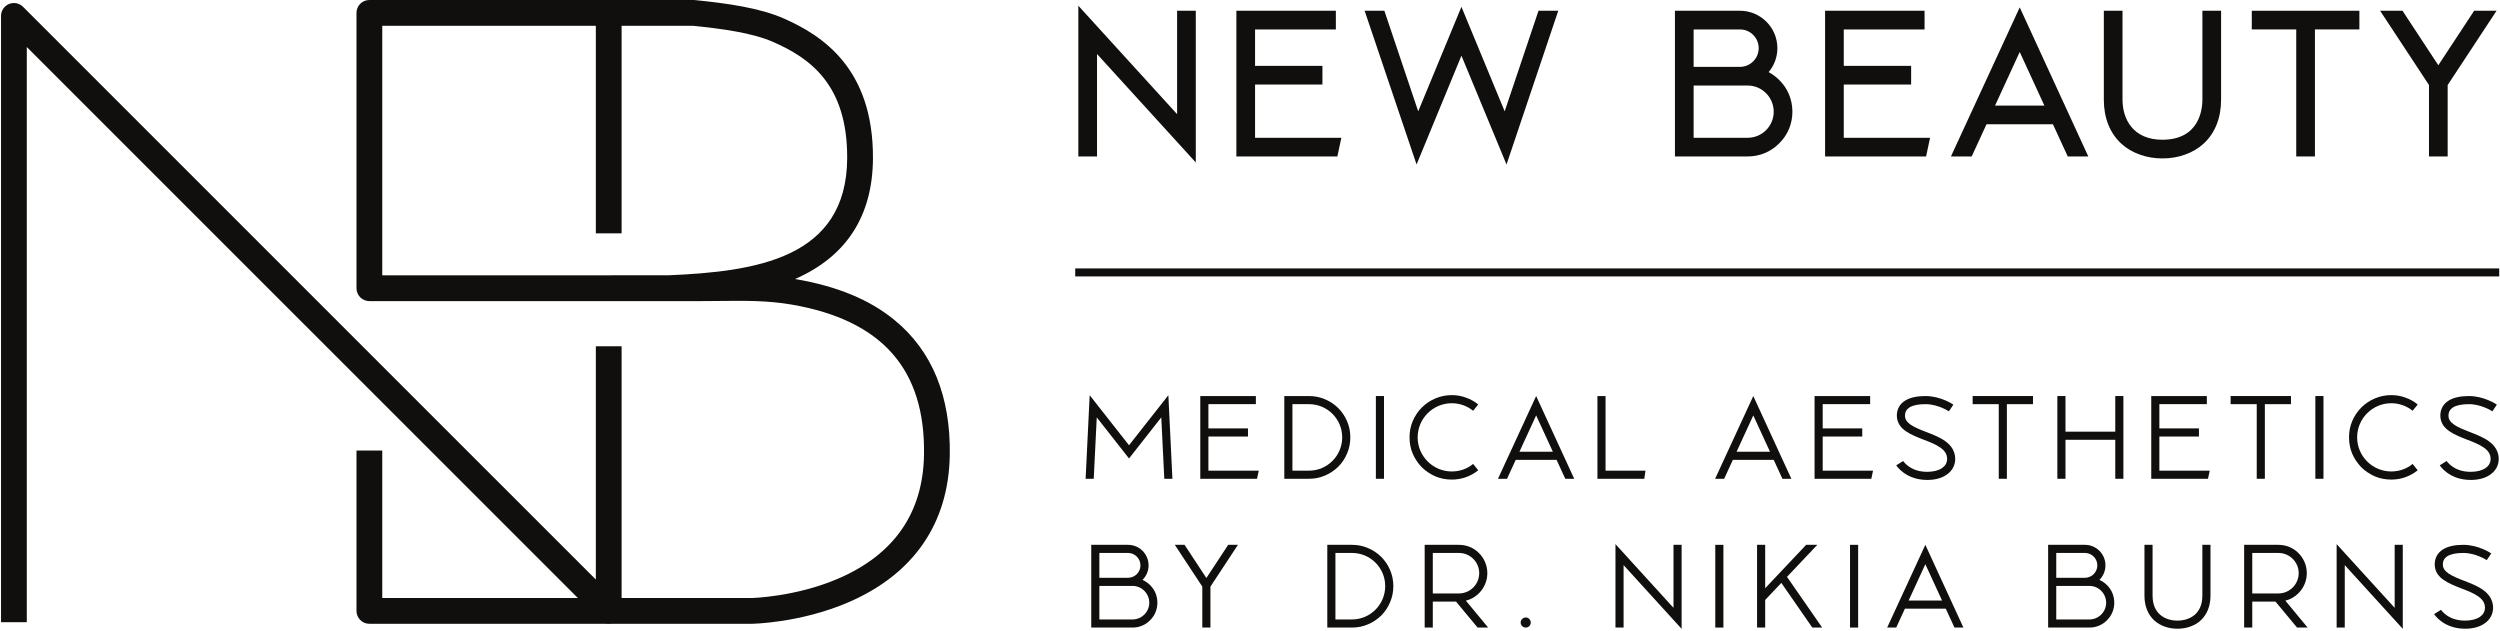 <svg width="1042" height="263" viewBox="0 0 1042 263" fill="none" xmlns="http://www.w3.org/2000/svg">
<path d="M491.63 5.49H497.393V65.102L456.225 19.899V64.196H450.461V4.995L491.63 50.199V5.49Z" fill="#100F0D"/>
<path d="M451.475 63.187H455.213V17.285L496.381 62.489V6.504H492.643V52.816L451.475 7.613V63.187ZM498.407 67.719L457.239 22.516V65.211H449.449V2.383L490.617 47.587V4.48H498.407V67.719Z" fill="#100F0D"/>
<path d="M522.096 58.431H557.831L556.595 64.195H516.332V5.489H555.772V11.253H522.096V28.461H550.172V34.225H522.096V58.431Z" fill="#100F0D"/>
<path d="M517.346 63.187H555.779L556.58 59.447H521.086V33.216H549.162V29.476H521.086V10.244H554.76V6.504H517.346V63.187ZM557.414 65.211H515.32V4.48H556.786V12.268H523.11V27.452H551.186V35.24H523.11V57.423H559.084L557.414 65.211Z" fill="#100F0D"/>
<path d="M641.981 5.492H648.076L627.82 65.68L609.129 20.56L590.521 65.68L570.184 5.492H576.277L591.014 49.294L609.129 5.492L627.242 49.294L641.981 5.492Z" fill="#100F0D"/>
<path d="M609.125 17.908L627.721 62.797L646.665 6.502H642.708L627.34 52.178L609.128 8.14L590.916 52.178L575.548 6.502H571.593L590.613 62.796L609.125 17.908ZM590.425 68.562L568.773 4.478H577.003L591.111 46.409L609.128 2.841L627.145 46.409L641.253 4.478H649.483L627.917 68.561L609.131 23.209L590.425 68.562Z" fill="#100F0D"/>
<path d="M740.294 46.575C740.294 39.989 734.942 34.637 728.438 34.637H704.89V58.431H728.438C734.942 58.431 740.294 53.079 740.294 46.575ZM704.89 28.873H725.226C730.085 28.873 734.036 24.921 734.036 20.062C734.036 15.205 730.085 11.253 725.226 11.253H704.89V28.873ZM740.87 34.059C744.248 37.353 746.057 41.799 746.057 46.575C746.057 51.269 744.248 55.714 740.87 59.007C737.577 62.383 733.13 64.195 728.438 64.195H699.125V5.489H725.226C733.296 5.489 739.8 11.993 739.8 20.062C739.8 24.097 738.153 27.719 735.518 30.354C737.496 31.261 739.306 32.495 740.87 34.059Z" fill="#100F0D"/>
<path d="M705.903 27.864H725.227C729.525 27.864 733.024 24.366 733.024 20.066C733.024 15.767 729.525 12.268 725.227 12.268H705.903V27.864ZM725.227 29.888H703.877V10.244H725.227C730.643 10.244 735.049 14.65 735.049 20.066C735.049 25.482 730.643 29.888 725.227 29.888ZM705.903 57.423H728.439C734.419 57.423 739.283 52.559 739.283 46.579C739.283 40.554 734.419 35.652 728.439 35.652H705.903V57.423ZM728.439 59.447H703.877V33.627H728.439C735.535 33.627 741.307 39.438 741.307 46.579C741.307 53.675 735.535 59.447 728.439 59.447ZM700.139 63.187H728.439C732.919 63.187 737.076 61.452 740.145 58.304C743.312 55.216 745.045 51.058 745.045 46.579C745.045 42.046 743.312 37.859 740.164 34.788L740.155 34.779C738.705 33.33 737.003 32.152 735.097 31.279L733.773 30.672L734.803 29.642C737.372 27.072 738.788 23.671 738.788 20.066C738.788 12.588 732.704 6.504 725.227 6.504H700.139V63.187ZM728.439 65.211H698.113V4.48H725.227C733.82 4.48 740.813 11.471 740.813 20.066C740.813 23.751 739.528 27.248 737.171 30.054C738.803 30.942 740.281 32.044 741.583 33.343C745.121 36.798 747.071 41.498 747.071 46.579C747.071 51.608 745.12 56.282 741.577 59.736C738.14 63.26 733.469 65.211 728.439 65.211Z" fill="#100F0D"/>
<path d="M767.471 58.431H803.204L801.97 64.195H761.707V5.489H801.147V11.253H767.471V28.461H795.547V34.225H767.471V58.431Z" fill="#100F0D"/>
<path d="M762.721 63.187H801.151L801.953 59.447H766.459V33.216H794.535V29.476H766.459V10.244H800.135V6.504H762.721V63.187ZM802.789 65.211H760.695V4.48H802.159V12.268H768.485V27.452H796.561V35.24H768.485V57.423H804.457L802.789 65.211Z" fill="#100F0D"/>
<path d="M853.677 45.011L841.821 19.239L829.964 45.011H853.677ZM841.821 5.489L868.827 64.195H862.488L856.312 50.774H827.329L821.155 64.195H814.73L841.821 5.489Z" fill="#100F0D"/>
<path d="M831.544 44.002H852.096L841.82 21.664L831.544 44.002ZM855.256 46.027H828.383L841.82 16.82L855.256 46.027ZM863.135 63.187H867.246L841.819 7.911L816.312 63.187H820.504L826.68 49.766H856.96L863.135 63.187ZM870.407 65.211H861.838L855.663 51.79H827.978L821.803 65.211H813.148L841.822 3.074L870.407 65.211Z" fill="#100F0D"/>
<path d="M918.973 5.494H924.736V41.558C924.736 48.803 922.348 54.897 917.821 59.095C915.679 61.071 913.127 62.554 910.245 63.542C907.528 64.53 904.481 65.023 901.271 65.023C898.141 65.023 895.095 64.53 892.379 63.542C889.496 62.554 886.944 61.071 884.804 59.095C880.275 54.897 877.887 48.803 877.887 41.558V5.494H883.651V41.558C883.651 54.649 892.791 59.261 901.271 59.261C909.835 59.261 918.973 54.649 918.973 41.558V5.494Z" fill="#100F0D"/>
<path d="M878.899 6.501V41.553C878.899 48.542 881.179 54.35 885.492 58.347C887.5 60.202 889.928 61.626 892.707 62.579C895.282 63.515 898.236 64.006 901.271 64.006C904.403 64.006 907.306 63.529 909.899 62.585C912.695 61.626 915.123 60.202 917.135 58.346C921.446 54.349 923.724 48.541 923.724 41.553V6.501H919.986V41.553C919.986 55.351 910.318 60.267 901.271 60.267C892.263 60.267 882.639 55.351 882.639 41.553V6.501H878.899ZM901.271 66.031C898.003 66.031 894.808 65.498 892.032 64.487C889.004 63.45 886.335 61.882 884.116 59.834C879.379 55.441 876.875 49.119 876.875 41.553V4.477H884.664V41.553C884.664 49.621 889.027 58.242 901.271 58.242C916.758 58.242 917.962 45.467 917.962 41.553V4.477H925.75V41.553C925.75 49.119 923.246 55.441 918.51 59.833C916.288 61.882 913.619 63.45 910.574 64.494C907.775 65.511 904.639 66.031 901.271 66.031Z" fill="#100F0D"/>
<path d="M939.559 5.489H982.376V11.253H963.849V64.195H958.085V11.253H939.559V5.489Z" fill="#100F0D"/>
<path d="M959.098 63.187H962.836V10.244H981.363V6.504H940.571V10.244H959.098V63.187ZM964.862 65.211H957.072V12.268H938.547V4.48H983.39V12.268H964.862V65.211Z" fill="#100F0D"/>
<path d="M1038.7 5.489L1019.18 35.13V64.195H1013.42V35.13L993.91 5.489H1000.82L1016.3 29.037L1031.78 5.489H1038.7Z" fill="#100F0D"/>
<path d="M1014.43 63.187H1018.16V34.831L1036.81 6.504H1032.32L1016.29 30.883L1000.27 6.504H995.774L1014.43 34.831V63.187ZM1020.19 65.211H1012.4V35.438L992.027 4.48H1001.36L1016.29 27.198L1031.23 4.48H1040.57L1020.19 35.438V65.211Z" fill="#100F0D"/>
<path d="M486.972 164.731L488.663 199.555H485.279L484.02 173.969L470.575 191.091L457.128 173.969L455.871 199.555H452.484L454.178 164.731L470.575 185.577L486.972 164.731Z" fill="#100F0D"/>
<path d="M503.663 196.169H524.653L523.928 199.555H500.277V165.069H523.445V168.455H503.663V178.564H520.156V181.949H503.663V196.169Z" fill="#100F0D"/>
<path d="M559.432 182.288C559.432 174.647 553.241 168.455 545.6 168.455H538.682V196.169H545.6C553.241 196.169 559.432 189.931 559.432 182.288ZM561.464 175.565C562.382 177.693 562.817 179.967 562.817 182.288C562.817 184.611 562.382 186.884 561.464 189.011C560.593 191.091 559.383 192.929 557.787 194.525C556.191 196.073 554.354 197.331 552.274 198.201C550.145 199.12 547.921 199.555 545.6 199.555H535.297V165.069H545.6C547.921 165.069 550.145 165.505 552.274 166.424C554.354 167.295 556.191 168.504 557.787 170.1C559.383 171.696 560.593 173.535 561.464 175.565Z" fill="#100F0D"/>
<path d="M573.465 165.069H576.85V199.555H573.465V165.069Z" fill="#100F0D"/>
<path d="M590.877 182.285C590.877 190.121 597.263 196.505 605.098 196.505C608.387 196.505 611.483 195.441 613.998 193.361L616.127 196.021C614.627 197.231 612.886 198.199 611.048 198.876C609.16 199.552 607.13 199.891 605.098 199.891C602.728 199.891 600.407 199.456 598.229 198.537C596.149 197.617 594.264 196.36 592.619 194.764C591.024 193.12 589.765 191.233 588.847 189.153C587.928 186.977 587.492 184.656 587.492 182.285C587.492 179.916 587.928 177.593 588.847 175.465C589.765 173.339 591.024 171.452 592.619 169.855C594.264 168.211 596.149 166.953 598.229 166.083C600.407 165.164 602.728 164.68 605.098 164.68C607.13 164.68 609.16 165.019 611.048 165.744C612.886 166.373 614.627 167.34 616.127 168.597L613.998 171.209C611.483 169.179 608.387 168.065 605.098 168.065C597.263 168.065 590.877 174.451 590.877 182.285Z" fill="#100F0D"/>
<path d="M647.231 188.285L640.267 173.147L633.303 188.285H647.231ZM640.267 165.069L656.131 199.555H652.407L648.781 191.672H631.754L628.127 199.555H624.355L640.267 165.069Z" fill="#100F0D"/>
<path d="M669.195 196.169H685.833L685.349 199.555H665.809V165.069H669.195V196.169Z" fill="#100F0D"/>
<path d="M737.735 188.285L730.771 173.147L723.807 188.285H737.735ZM730.771 165.069L746.635 199.555H742.911L739.283 191.672H722.258L718.631 199.555H714.859L730.771 165.069Z" fill="#100F0D"/>
<path d="M759.698 196.169H780.69L779.964 199.555H756.312V165.069H779.48V168.455H759.698V178.564H776.191V181.949H759.698V196.169Z" fill="#100F0D"/>
<path d="M813.725 186.932C814.499 188.238 814.935 189.69 814.935 191.284C814.935 193.994 813.629 196.315 811.355 197.863C809.275 199.314 806.471 200.039 803.278 200.039C794.282 200.039 790.51 194.187 790.363 193.946L793.219 192.155C793.267 192.155 793.993 193.316 795.587 194.428C797.717 195.928 800.279 196.654 803.278 196.654C805.746 196.654 807.97 196.122 809.421 195.106C810.825 194.139 811.55 192.882 811.55 191.284C811.55 189.399 810.678 187.947 808.793 186.594C806.906 185.239 804.246 184.175 801.634 183.207C799.071 182.192 796.459 181.176 794.427 179.774C793.219 178.951 792.347 178.08 791.719 177.114C790.993 175.952 790.606 174.647 790.606 173.244C790.606 170.535 791.815 168.359 794.089 166.956C796.119 165.699 798.973 165.07 802.505 165.07C808.889 165.07 813.967 168.504 814.161 168.65L813.242 170.051L812.275 171.455C812.226 171.406 807.825 168.455 802.505 168.455C799.65 168.455 797.378 168.891 795.878 169.81C794.621 170.632 793.993 171.744 793.993 173.244C793.993 174.695 794.718 175.856 796.362 177.016C798.055 178.178 800.375 179.096 802.891 180.064C805.649 181.128 808.502 182.24 810.726 183.836C812.033 184.755 813.001 185.771 813.725 186.932Z" fill="#100F0D"/>
<path d="M822.195 165.069H847.347V168.455H836.465V199.555H833.079V168.455H822.195V165.069Z" fill="#100F0D"/>
<path d="M881.642 165.069H885.029V199.555H881.642V183.304H860.894V199.555H857.508V165.069H860.894V179.919H881.642V165.069Z" fill="#100F0D"/>
<path d="M900.026 196.169H921.017L920.291 199.555H896.641V165.069H919.809V168.455H900.026V178.564H916.519V181.949H900.026V196.169Z" fill="#100F0D"/>
<path d="M929.723 165.069H954.875V168.455H943.992V199.555H940.607V168.455H929.723V165.069Z" fill="#100F0D"/>
<path d="M965.039 165.069H968.424V199.555H965.039V165.069Z" fill="#100F0D"/>
<path d="M982.457 182.285C982.457 190.121 988.844 196.505 996.67 196.505C999.964 196.505 1003.06 195.441 1005.58 193.361L1007.7 196.021C1006.2 197.231 1004.46 198.199 1002.62 198.876C1000.74 199.552 998.71 199.891 996.67 199.891C994.31 199.891 991.977 199.456 989.804 198.537C987.724 197.617 985.844 196.36 984.19 194.764C982.604 193.12 981.337 191.233 980.417 189.153C979.51 186.977 979.07 184.656 979.07 182.285C979.07 179.916 979.51 177.593 980.417 175.465C981.337 173.339 982.604 171.452 984.19 169.855C985.844 168.211 987.724 166.953 989.804 166.083C991.977 165.164 994.31 164.68 996.67 164.68C998.71 164.68 1000.74 165.019 1002.62 165.744C1004.46 166.373 1006.2 167.34 1007.7 168.597L1005.58 171.209C1003.06 169.179 999.964 168.065 996.67 168.065C988.844 168.065 982.457 174.451 982.457 182.285Z" fill="#100F0D"/>
<path d="M1040.25 186.932C1041.03 188.238 1041.47 189.69 1041.47 191.284C1041.47 193.994 1040.16 196.315 1037.88 197.863C1035.8 199.314 1033 200.039 1029.8 200.039C1020.81 200.039 1017.04 194.187 1016.89 193.946L1019.75 192.155C1019.8 192.155 1020.52 193.316 1022.12 194.428C1024.24 195.928 1026.81 196.654 1029.8 196.654C1032.27 196.654 1034.49 196.122 1035.95 195.106C1037.35 194.139 1038.08 192.882 1038.08 191.284C1038.08 189.399 1037.2 187.947 1035.32 186.594C1033.43 185.239 1030.77 184.175 1028.16 183.207C1025.6 182.192 1022.99 181.176 1020.96 179.774C1019.75 178.951 1018.88 178.08 1018.24 177.114C1017.52 175.952 1017.13 174.647 1017.13 173.244C1017.13 170.535 1018.35 168.359 1020.61 166.956C1022.65 165.699 1025.51 165.07 1029.03 165.07C1035.41 165.07 1040.49 168.504 1040.69 168.65L1039.77 170.051L1038.8 171.455C1038.76 171.406 1034.35 168.455 1029.03 168.455C1026.17 168.455 1023.91 168.891 1022.4 169.81C1021.15 170.632 1020.52 171.744 1020.52 173.244C1020.52 174.695 1021.24 175.856 1022.89 177.016C1024.59 178.178 1026.91 179.096 1029.41 180.064C1032.17 181.128 1035.03 182.24 1037.25 183.836C1038.56 184.755 1039.53 185.771 1040.25 186.932Z" fill="#100F0D"/>
<path d="M479.016 251.22C479.016 247.35 475.871 244.206 472.049 244.206H458.217V258.185H472.049C475.871 258.185 479.016 255.041 479.016 251.22ZM458.217 240.821H470.164C473.017 240.821 475.339 238.5 475.339 235.646C475.339 232.793 473.017 230.47 470.164 230.47H458.217V240.821ZM479.355 243.869C481.336 245.802 482.4 248.414 482.4 251.22C482.4 253.977 481.336 256.589 479.355 258.524C477.419 260.506 474.807 261.57 472.049 261.57H454.832V227.085H470.164C474.904 227.085 478.725 230.906 478.725 235.646C478.725 238.016 477.757 240.144 476.209 241.692C477.371 242.224 478.435 242.949 479.355 243.869Z" fill="#100F0D"/>
<path d="M515.972 227.085L504.51 244.497V261.57H501.123V244.497L489.66 227.085H493.723L502.816 240.918L511.908 227.085H515.972Z" fill="#100F0D"/>
<path d="M577.355 244.304C577.355 236.662 571.163 230.47 563.521 230.47H556.605V258.185H563.521C571.163 258.185 577.355 251.945 577.355 244.304ZM579.385 237.581C580.305 239.709 580.74 241.982 580.74 244.304C580.74 246.625 580.305 248.898 579.385 251.026C578.516 253.106 577.305 254.944 575.711 256.541C574.113 258.089 572.276 259.346 570.196 260.217C568.067 261.136 565.843 261.57 563.521 261.57H553.219V227.085H563.521C565.843 227.085 568.067 227.52 570.196 228.44C572.276 229.31 574.113 230.52 575.711 232.116C577.305 233.712 578.516 235.549 579.385 237.581Z" fill="#100F0D"/>
<path d="M597.191 247.35H608.074C612.765 247.35 616.537 243.53 616.537 238.886C616.537 234.244 612.765 230.47 608.074 230.47H597.191V247.35ZM610.975 250.349L620.262 261.57H615.861L606.863 250.737H597.191V261.57H593.805V227.085H608.074C611.266 227.085 614.217 228.294 616.441 230.52C618.667 232.744 619.923 235.742 619.923 238.886C619.923 242.03 618.667 245.029 616.441 247.254C614.894 248.802 613.055 249.866 610.975 250.349Z" fill="#100F0D"/>
<path d="M638.017 259.49C638.017 260.652 637.099 261.57 635.937 261.57C634.777 261.57 633.809 260.652 633.809 259.49C633.809 258.33 634.777 257.362 635.937 257.362C637.099 257.362 638.017 258.33 638.017 259.49Z" fill="#100F0D"/>
<path d="M697.512 227.083H700.896V262.102L676.713 235.547V261.568H673.328V226.792L697.512 253.347V227.083Z" fill="#100F0D"/>
<path d="M714.93 227.085H718.315V261.57H714.93V227.085Z" fill="#100F0D"/>
<path d="M744.824 240.434L759.478 261.57H755.368L742.454 242.949L735.73 250.06V261.57H732.344V227.085H735.73V245.174L752.805 227.085H757.448L744.824 240.434Z" fill="#100F0D"/>
<path d="M771.09 227.085H774.476V261.57H771.09V227.085Z" fill="#100F0D"/>
<path d="M809.448 250.301L802.484 235.162L795.518 250.301H809.448ZM802.484 227.085L818.348 261.57H814.624L810.997 253.688H793.97L790.344 261.57H786.57L802.484 227.085Z" fill="#100F0D"/>
<path d="M877.844 251.22C877.844 247.35 874.7 244.206 870.879 244.206H857.047V258.185H870.879C874.7 258.185 877.844 255.041 877.844 251.22ZM857.047 240.821H868.993C871.847 240.821 874.17 238.5 874.17 235.646C874.17 232.793 871.847 230.47 868.993 230.47H857.047V240.821ZM878.183 243.869C880.165 245.802 881.23 248.414 881.23 251.22C881.23 253.977 880.165 256.589 878.183 258.524C876.248 260.506 873.636 261.57 870.879 261.57H853.66V227.085H868.993C873.733 227.085 877.555 230.906 877.555 235.646C877.555 238.016 876.587 240.144 875.039 241.692C876.2 242.224 877.264 242.949 878.183 243.869Z" fill="#100F0D"/>
<path d="M917.943 227.085H921.33V248.271C921.33 252.527 919.927 256.105 917.266 258.572C916.01 259.733 914.509 260.604 912.818 261.184C911.222 261.764 909.431 262.055 907.545 262.055C905.707 262.055 903.918 261.764 902.322 261.184C900.629 260.604 899.13 259.733 897.871 258.572C895.211 256.105 893.809 252.527 893.809 248.271V227.085H897.195V248.271C897.195 255.96 902.563 258.669 907.545 258.669C912.575 258.669 917.943 255.96 917.943 248.271V227.085Z" fill="#100F0D"/>
<path d="M938.745 247.35H949.627C954.318 247.35 958.091 243.53 958.091 238.886C958.091 234.244 954.318 230.47 949.627 230.47H938.745V247.35ZM952.529 250.349L961.815 261.57H957.414L948.418 250.737H938.745V261.57H935.359V227.085H949.627C952.819 227.085 955.77 228.294 957.995 230.52C960.221 232.744 961.477 235.742 961.477 238.886C961.477 242.03 960.221 245.029 957.995 247.254C956.447 248.802 954.609 249.866 952.529 250.349Z" fill="#100F0D"/>
<path d="M998.097 227.083H1001.48V262.102L977.297 235.547V261.568H973.91V226.792L998.097 253.347V227.083Z" fill="#100F0D"/>
<path d="M1037.91 248.948C1038.68 250.253 1039.12 251.704 1039.12 253.3C1039.12 256.009 1037.81 258.331 1035.53 259.879C1033.45 261.329 1030.65 262.055 1027.45 262.055C1018.47 262.055 1014.69 256.203 1014.55 255.96L1017.4 254.171C1017.44 254.171 1018.17 255.332 1019.77 256.444C1021.89 257.944 1024.45 258.669 1027.45 258.669C1029.92 258.669 1032.15 258.137 1033.6 257.121C1035 256.153 1035.73 254.896 1035.73 253.3C1035.73 251.413 1034.85 249.963 1032.97 248.609C1031.08 247.255 1028.43 246.191 1025.81 245.223C1023.25 244.207 1020.64 243.192 1018.61 241.789C1017.4 240.967 1016.53 240.096 1015.89 239.128C1015.17 237.968 1014.79 236.663 1014.79 235.26C1014.79 232.551 1016 230.375 1018.27 228.972C1020.31 227.715 1023.15 227.085 1026.68 227.085C1033.07 227.085 1038.15 230.52 1038.35 230.664L1037.43 232.067L1036.45 233.469C1036.4 233.421 1032 230.471 1026.68 230.471C1023.83 230.471 1021.56 230.907 1020.05 231.825C1018.8 232.648 1018.17 233.76 1018.17 235.26C1018.17 236.711 1018.89 237.872 1020.55 239.032C1022.24 240.193 1024.56 241.112 1027.07 242.08C1029.83 243.143 1032.68 244.256 1034.91 245.852C1036.21 246.771 1037.17 247.787 1037.91 248.948Z" fill="#100F0D"/>
<path d="M1041.67 115.211H448.156V111.878H1041.67V115.211Z" fill="#100F0D"/>
<path d="M253.716 259.898C252.318 259.898 250.944 259.353 249.916 258.325L11.168 19.598V259.34H0.426V6.632C0.426 4.458 1.734 2.5 3.742 1.669C5.746 0.837 8.059 1.297 9.595 2.833L248.343 241.56V144.313H259.086V254.526C259.086 256.7 257.778 258.658 255.77 259.489C255.106 259.765 254.408 259.898 253.716 259.898Z" fill="#100F0D"/>
<path d="M225.061 114.756L278.791 114.735C314.662 113.159 352.946 107.952 353.107 65.871C353.223 35.267 337.625 24.261 322.35 17.533C313.622 13.688 301.073 11.992 288.781 10.744H159.325V114.756H225.061ZM153.953 260C150.987 260 148.582 257.596 148.582 254.629V187.796H159.325V249.257H313.061C313.171 249.256 331.502 248.9 349.535 241.092C372.754 231.04 384.729 213.697 385.126 189.541C385.715 153.943 367.678 133.471 329.99 126.955C319.978 125.224 310.334 125.331 300.126 125.443C297.546 125.471 294.939 125.5 292.29 125.5H153.953C150.987 125.5 148.582 123.095 148.582 120.128V5.372C148.582 2.405 150.987 3.05176e-05 153.953 3.05176e-05H289.053C289.233 3.05176e-05 289.413 0.009 289.591 0.028C302.85 1.368 316.521 3.225 326.681 7.701C342.705 14.76 363.991 28.475 363.85 65.912C363.758 89.96 352.835 106.909 331.383 116.293C331.529 116.319 331.674 116.343 331.819 116.368C349.119 119.359 362.57 124.959 372.941 133.488C388.559 146.332 396.273 165.251 395.869 189.72C395.398 218.18 380.747 239.399 353.501 251.083C333.521 259.649 313.951 259.991 313.129 260H153.953Z" fill="#100F0D"/>
<path d="M259.086 97.258H248.344V4.89H259.086V97.258Z" fill="#100F0D"/>
</svg>
